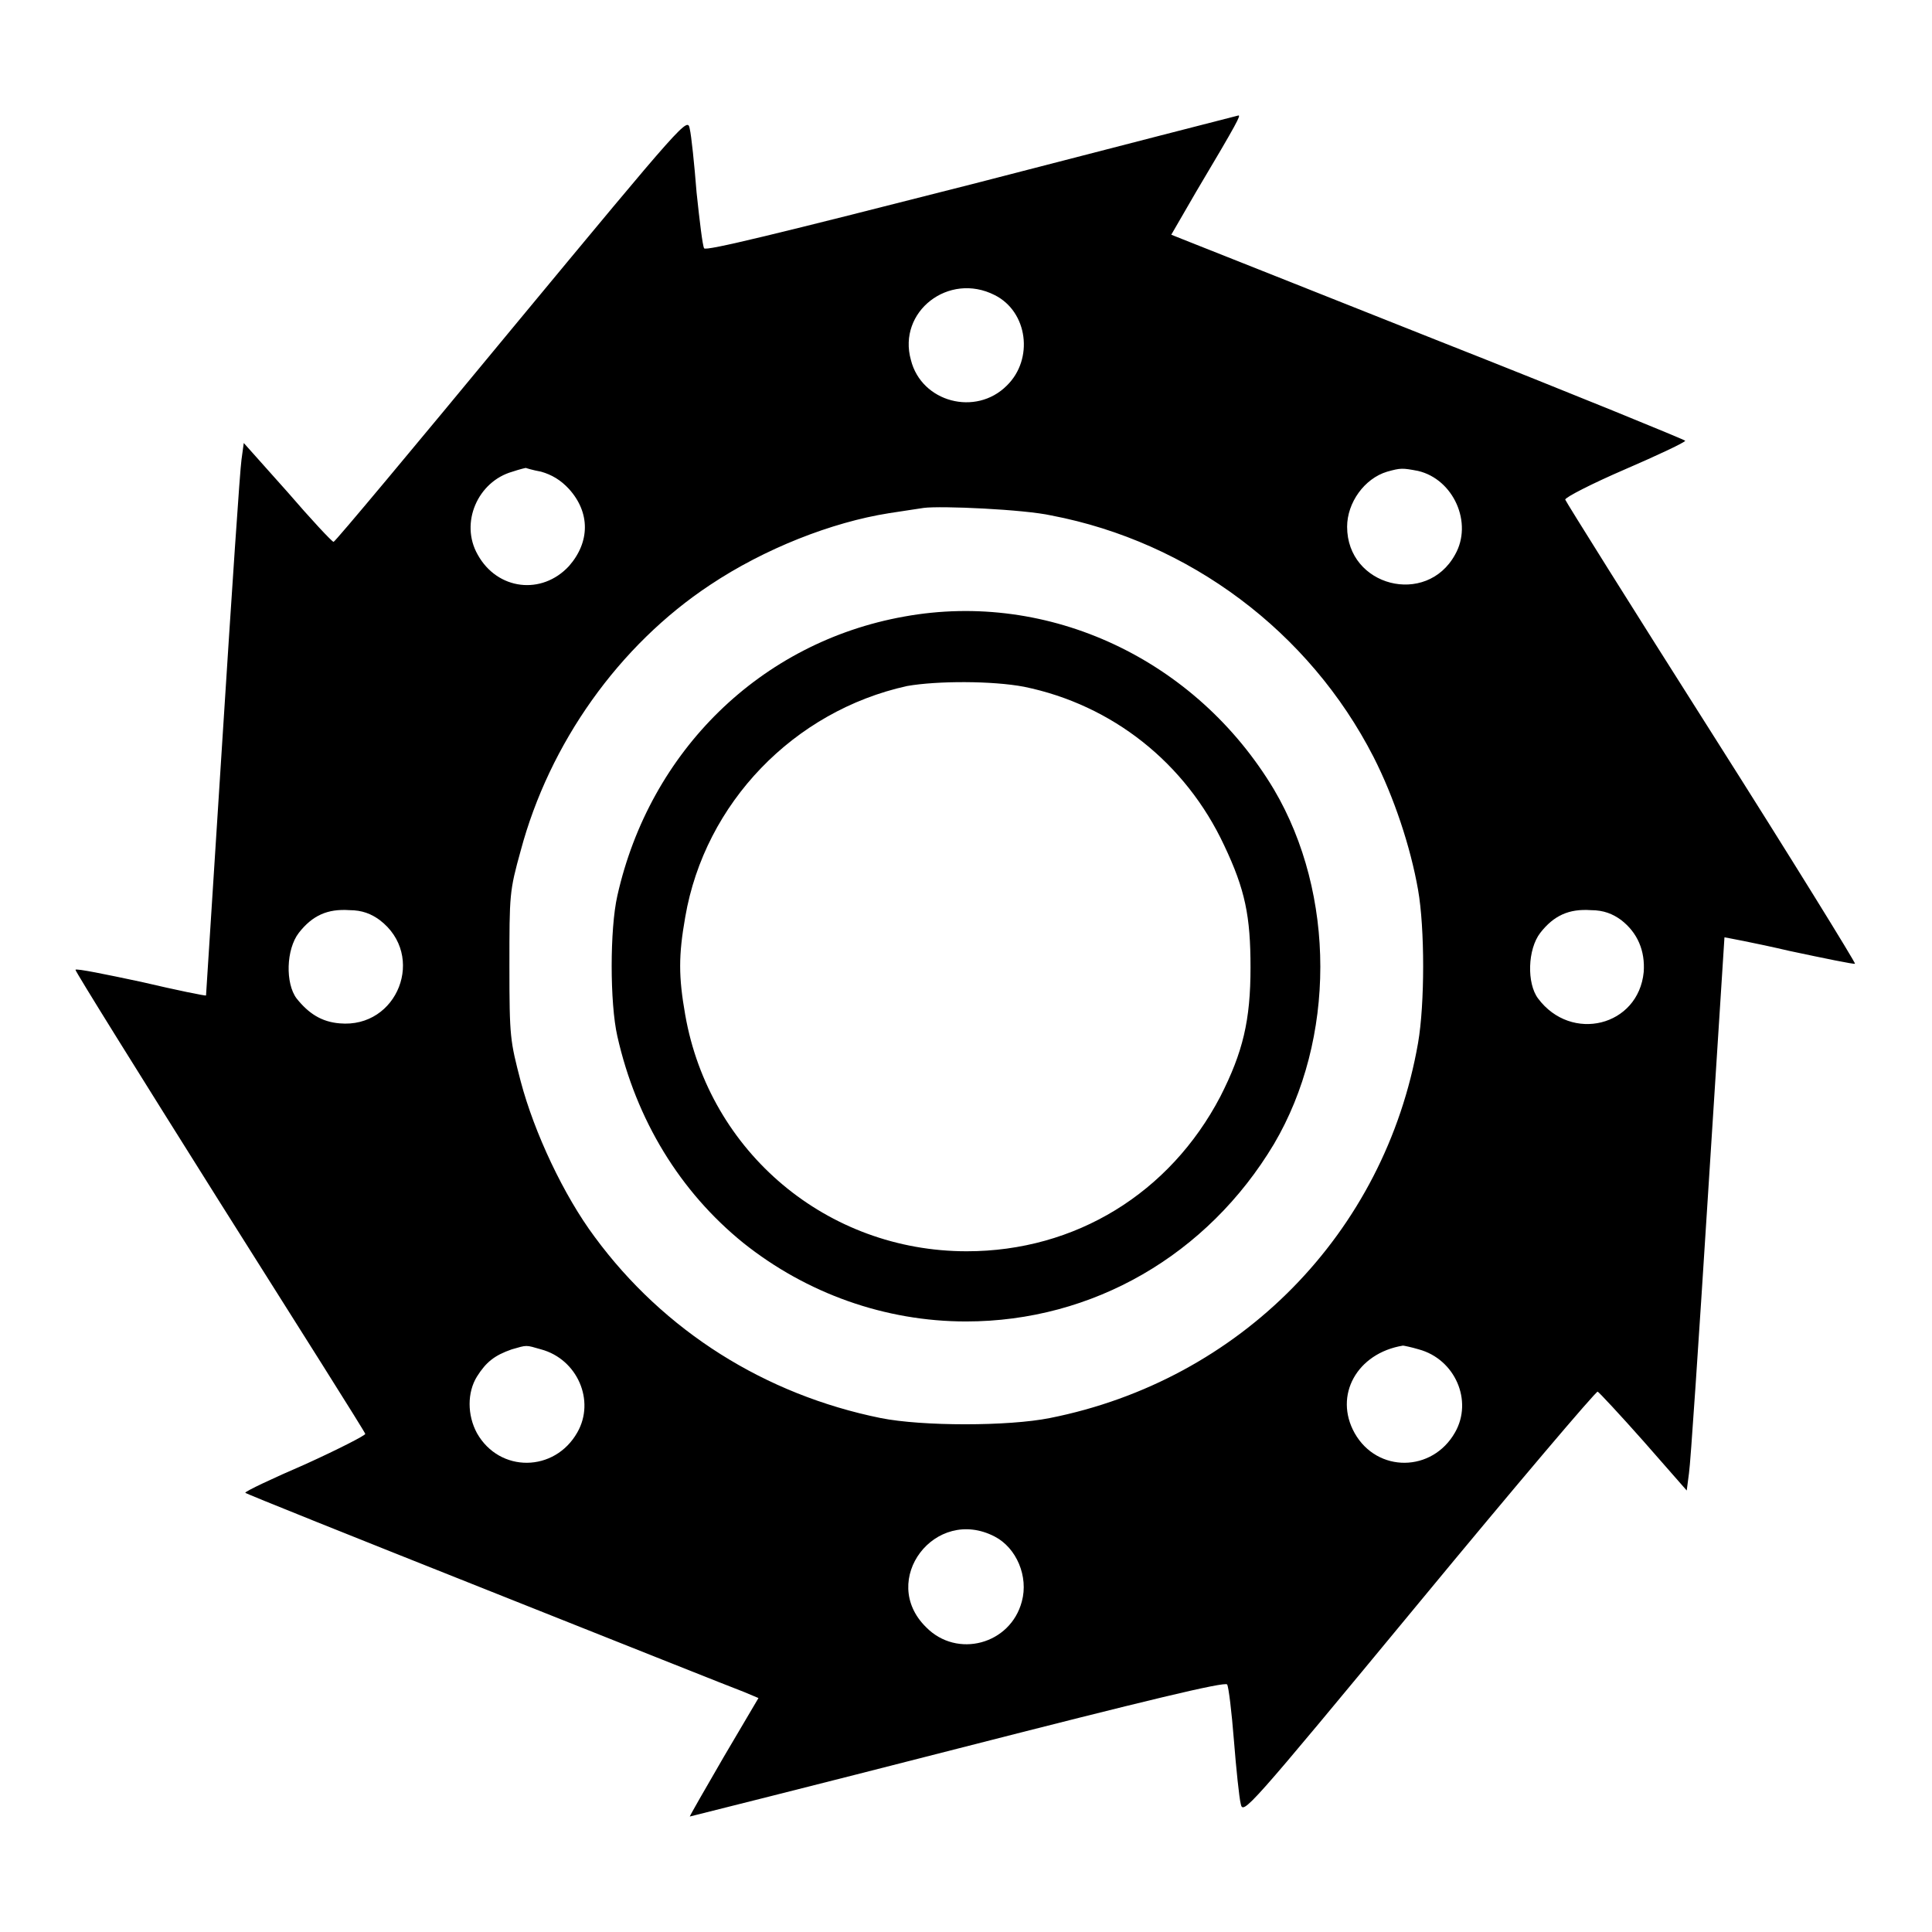 <?xml version="1.0" encoding="utf-8"?>
<!-- Svg Vector Icons : http://www.onlinewebfonts.com/icon -->
<!DOCTYPE svg PUBLIC "-//W3C//DTD SVG 1.1//EN" "http://www.w3.org/Graphics/SVG/1.1/DTD/svg11.dtd">
<svg version="1.1" xmlns="http://www.w3.org/2000/svg" xmlns:xlink="http://www.w3.org/1999/xlink" x="0px" y="0px" viewBox="0 0 256 256" enable-background="new 0 0 256 256" xml:space="preserve">
<g><g><g><path fill="#000000" d="M128.8,24.4c-25.9,6.6-35.3,8.9-35.5,8.5c-0.2-0.3-0.6-3.6-1-7.4c-0.3-3.8-0.7-7.6-0.9-8.4c-0.3-1.6-0.4-1.5-23.6,26.5C55,59.1,44.4,71.8,44.2,71.8c-0.2,0-3-3-6.1-6.6l-5.8-6.5L32,60.9c-0.2,1.3-1.3,17.7-2.5,36.6c-1.2,18.9-2.2,34.3-2.2,34.4c0,0.1-3.9-0.7-8.6-1.8c-4.7-1-8.6-1.8-8.7-1.6c-0.1,0.1,8.5,13.9,19,30.6c10.6,16.8,19.4,30.7,19.4,30.9c0,0.2-3.5,2-7.9,4c-4.4,1.9-8,3.6-8,3.8c0,0.1,14.5,5.9,32.1,12.9c17.6,7,32.9,13.1,34,13.5l1.9,0.8l-4.6,7.8c-2.5,4.3-4.5,7.8-4.5,7.9c0,0,16-4,35.5-9c25-6.4,35.4-8.9,35.7-8.5c0.2,0.3,0.6,3.6,0.9,7.4c0.3,3.8,0.7,7.6,0.9,8.4c0.3,1.5,0.7,1.1,23.6-26.6c12.8-15.5,23.5-28.1,23.7-28c0.2,0.1,3,3.1,6.1,6.6l5.7,6.5l0.3-2.3c0.2-1.2,1.3-17.7,2.5-36.6c1.2-18.9,2.2-34.3,2.2-34.4c0,0,3.9,0.7,8.6,1.8c4.7,1,8.6,1.8,8.7,1.7c0.1-0.1-8.4-13.9-19-30.6c-10.6-16.7-19.3-30.6-19.4-30.9c0-0.3,3.5-2.1,7.9-4c4.4-1.9,8-3.6,8-3.8c0-0.1-14.6-6.1-32.6-13.2c-17.9-7.1-33.2-13.2-34-13.5l-1.5-0.6l3.3-5.7c5.6-9.4,5.9-10.1,5.6-10.1C164.1,15.3,148.1,19.4,128.8,24.4z M131.8,39.1c4.4,2.2,5.2,8.5,1.6,12c-4.1,4.1-11.3,2.2-12.7-3.4C118.9,41.3,125.7,36,131.8,39.1z M71.7,62.5c1.4,0.4,2.6,1.1,3.7,2.3c2.8,3.1,2.8,7,0,10.2c-3.6,3.9-9.5,3.2-12.1-1.5c-2.4-4.2,0-9.7,4.6-11c0.9-0.3,1.7-0.5,1.8-0.5C69.6,62,70.6,62.3,71.7,62.5z M187.9,62.4c4.7,1.1,7.3,6.9,4.9,11.1c-3.8,6.9-14.3,4.2-14.3-3.7c0-3.2,2.3-6.4,5.3-7.3C185.6,62,185.8,62,187.9,62.4z M139.3,68.3c18.3,3.5,34.2,15.4,42.7,32c2.7,5.3,4.9,11.9,5.9,17.6c0.9,5.1,0.9,15.1,0,20.3c-4.4,25.2-23.6,44.7-48.8,49.7c-5.5,1.1-16.9,1.1-22.4,0c-15.3-3.1-28.7-11.5-37.9-24c-4.1-5.5-8-13.8-9.8-20.6c-1.4-5.4-1.5-5.8-1.5-15.3c0-9.5,0-9.9,1.5-15.3c3.8-14.2,13-27.2,25.1-35.2c7.2-4.8,16.1-8.3,23.7-9.5c1.9-0.3,4-0.6,4.6-0.7C124.7,67,135.7,67.5,139.3,68.3z M50.3,121.9c6.2,4.7,2.4,14.4-5.3,13.7c-2.4-0.2-4.1-1.3-5.7-3.3c-1.5-2-1.4-6.5,0.3-8.7c1.8-2.3,3.8-3.2,6.7-3C48,120.6,49.2,121.1,50.3,121.9z M214.8,121.9c2.2,1.7,3.2,4.1,3,6.9c-0.7,7.2-9.6,9.4-14,3.5c-1.5-2-1.4-6.5,0.3-8.7c1.8-2.3,3.8-3.2,6.7-3C212.5,120.6,213.7,121.1,214.8,121.9z M71.7,178.8c4.8,1.3,7.2,6.8,4.8,11c-3,5.3-10.3,5.4-13.3,0.1c-1.3-2.4-1.3-5.4,0-7.5c1.2-1.9,2.3-2.8,4.6-3.6C69.9,178.2,69.6,178.2,71.7,178.8z M188,178.8c4.8,1.3,7.2,6.8,4.8,11c-3,5.3-10.3,5.4-13.3,0.1c-2.8-5,0.3-10.6,6.4-11.6C186,178.3,187,178.5,188,178.8z M131.8,203.6c2.9,1.5,4.5,5.3,3.6,8.6c-1.5,5.7-8.6,7.6-12.7,3.4C116.4,209.4,123.9,199.5,131.8,203.6z"/><path fill="#000000" d="M119.8,81.7c-19,3.4-33.7,17.8-38,37c-1,4.4-1,14.2,0,18.6c2.5,11.1,8.3,20.6,16.7,27.4c8.4,6.7,18.8,10.4,29.5,10.4c16.8,0,32-8.8,40.8-23.5c8.2-13.9,8.2-33.1,0-47C158.5,87.4,139,78.2,119.8,81.7z M135.7,91c11.7,2.4,21.4,10.1,26.5,21c2.8,5.9,3.5,9.4,3.5,16.2c0,7-1,11.2-4,17.1c-6.7,12.8-19.2,20.5-33.6,20.5c-18.5,0-34.1-13.1-37.3-31.3c-0.9-5.1-0.9-7.9,0-13c2.6-15.1,14.4-27.3,29.4-30.6C124.2,90.2,131.5,90.2,135.7,91z"/></g></g></g>
</svg>